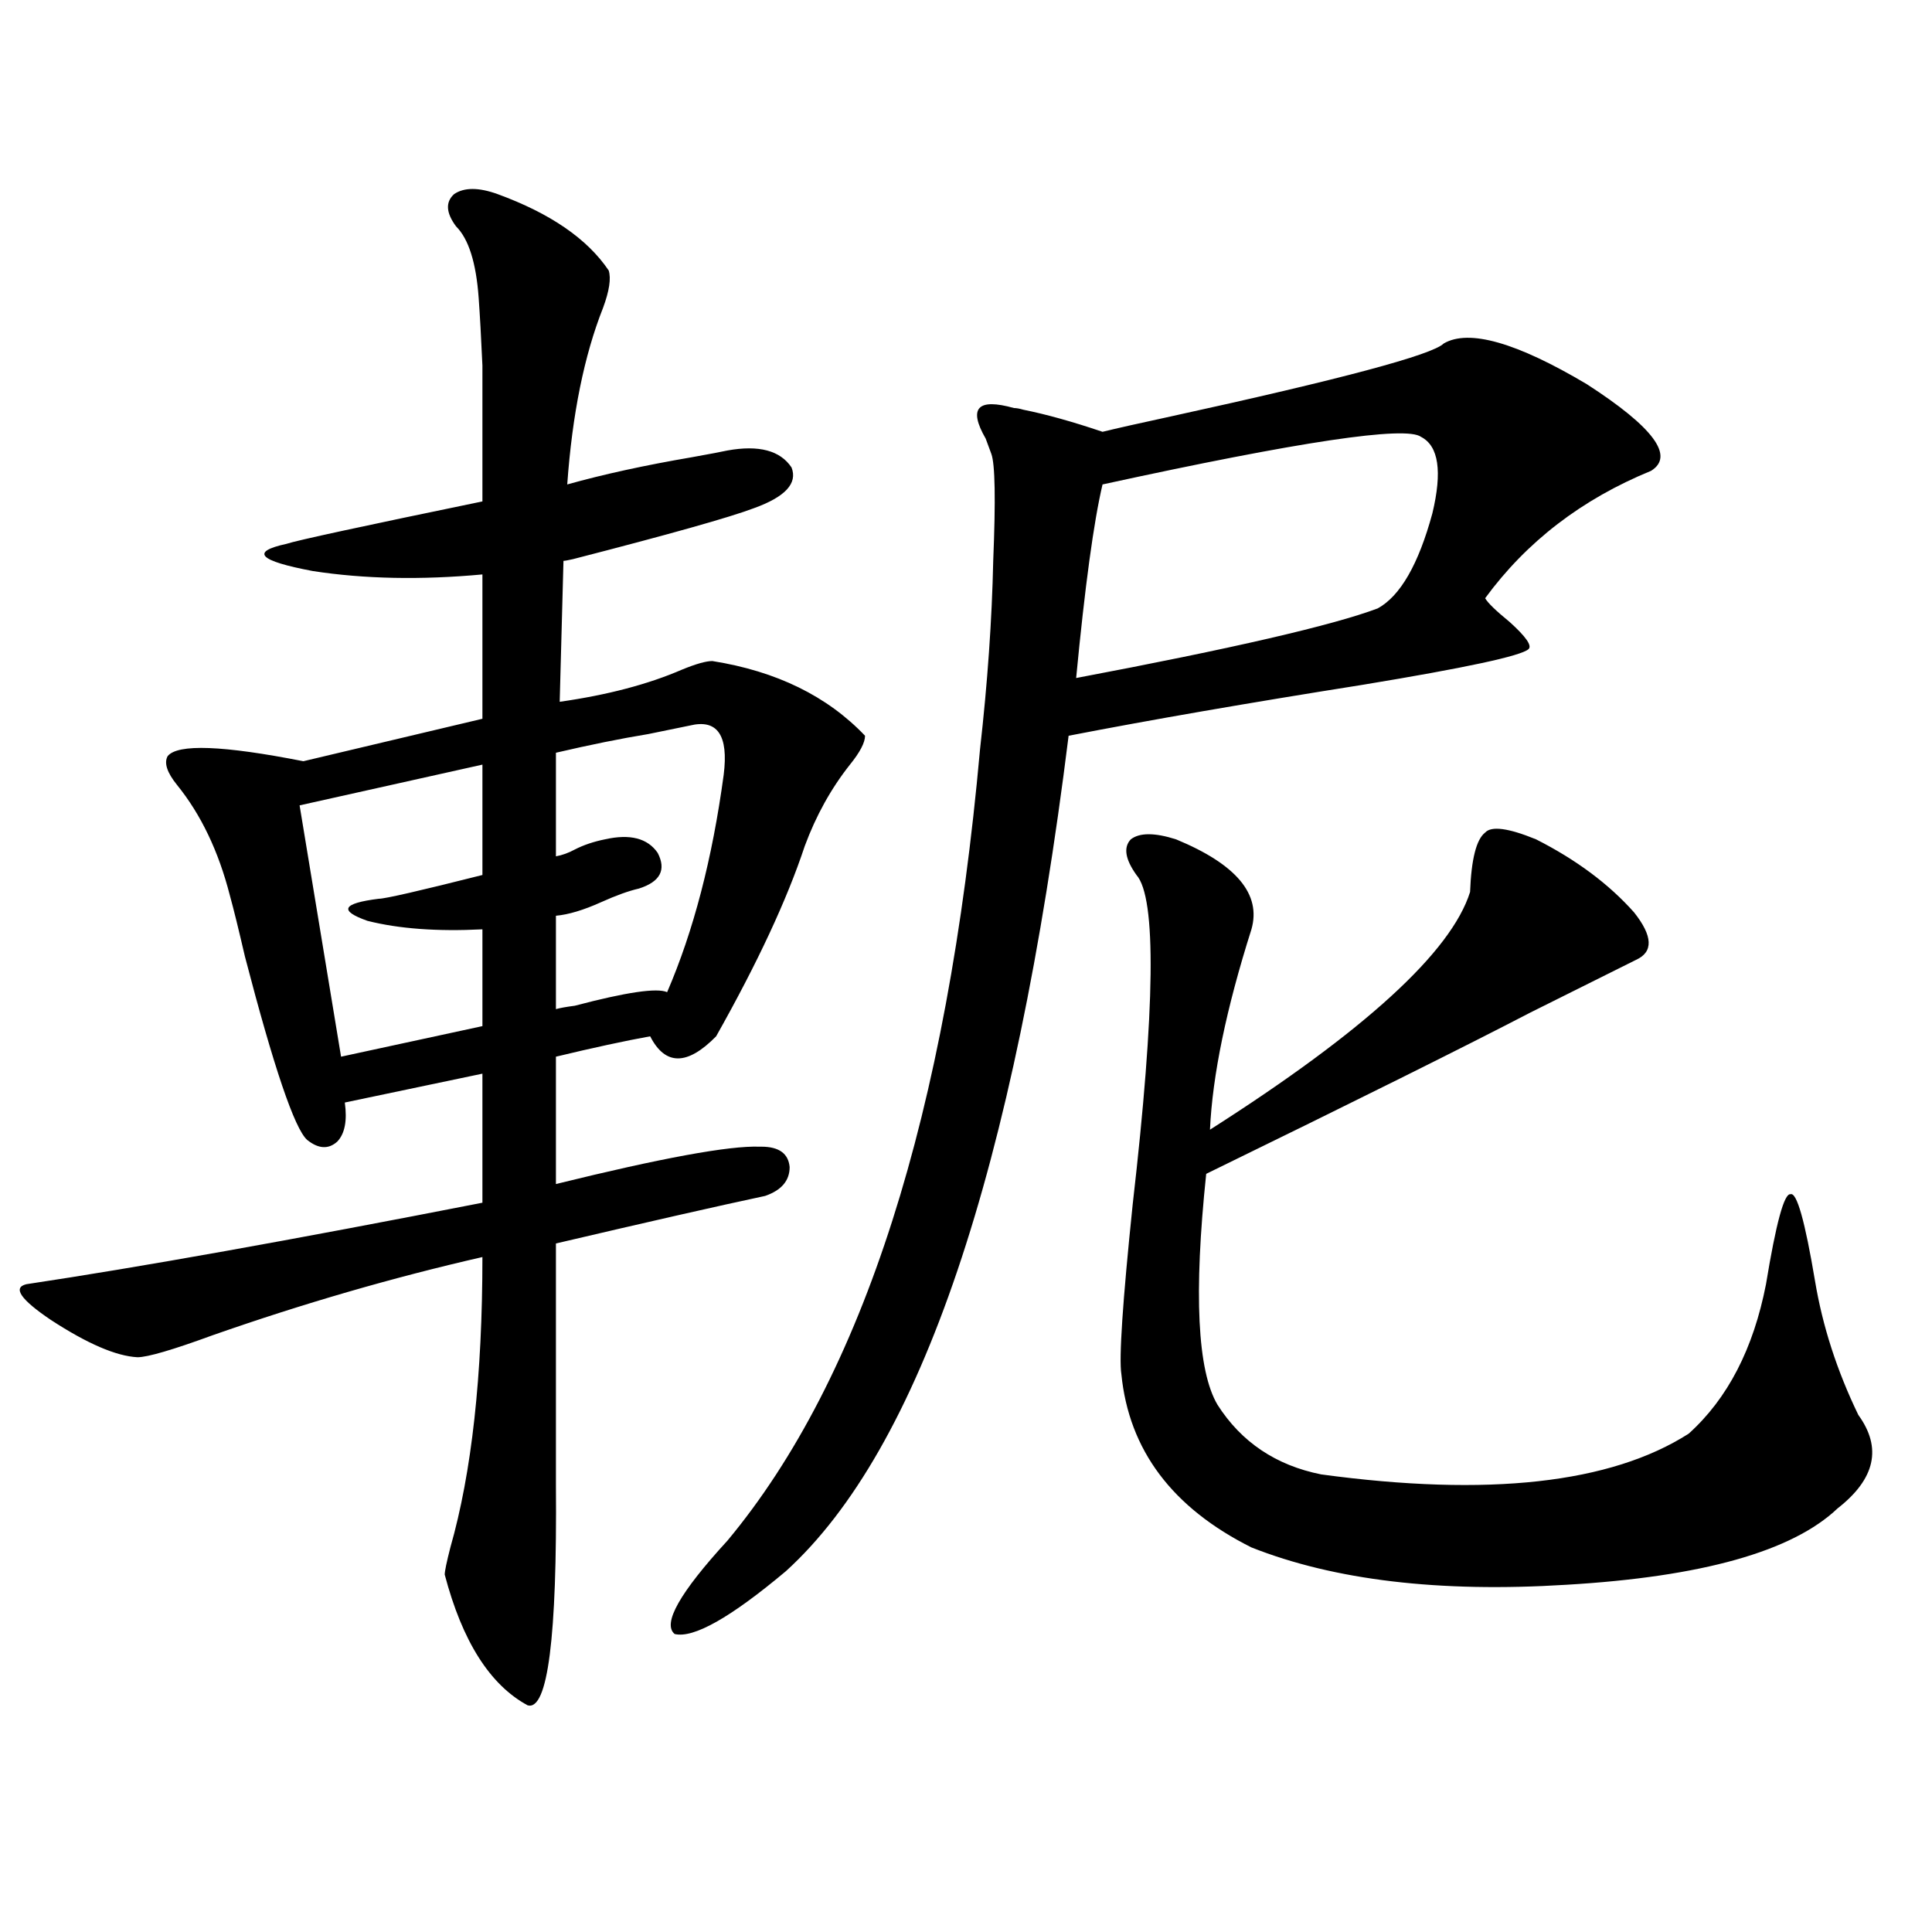 <?xml version="1.0" encoding="utf-8"?>
<!-- Generator: Adobe Illustrator 16.0.0, SVG Export Plug-In . SVG Version: 6.00 Build 0)  -->
<!DOCTYPE svg PUBLIC "-//W3C//DTD SVG 1.1//EN" "http://www.w3.org/Graphics/SVG/1.1/DTD/svg11.dtd">
<svg version="1.1" id="图层_1" xmlns="http://www.w3.org/2000/svg" xmlns:xlink="http://www.w3.org/1999/xlink" x="0px" y="0px"
	 width="1000px" height="1000px" viewBox="0 0 1000 1000" enable-background="new 0 0 1000 1000" xml:space="preserve">
<path d="M257.506,100.453c27.316,9.97,46.493,23.153,57.56,39.551c1.296,4.106,0.32,10.547-2.927,19.336
	c-9.756,24.609-15.944,55.083-18.536,91.406c18.856-5.273,40.319-9.956,64.389-14.063c9.756-1.758,15.93-2.925,18.536-3.516
	c16.25-2.925,27.316,0,33.17,8.789c3.247,8.212-3.262,15.243-19.512,21.094c-12.362,4.696-43.581,13.485-93.656,26.367
	c-2.606,0.591-4.237,0.879-4.878,0.879l-1.951,72.949c24.71-3.516,45.853-9.077,63.413-16.699
	c7.149-2.925,12.348-4.395,15.609-4.395c33.17,5.273,59.511,18.169,79.022,38.672c0,3.516-2.606,8.501-7.805,14.941
	c-9.756,12.305-17.561,26.367-23.414,42.188c-9.115,27.548-24.39,60.356-45.853,98.438c-14.969,15.243-26.341,15.243-34.146,0
	c-13.018,2.349-29.268,5.864-48.779,10.547v65.918c54.633-13.472,89.754-19.913,105.363-19.336h0.976
	c9.101,0,13.979,3.516,14.634,10.547c0,7.031-4.237,12.017-12.683,14.941c-24.725,5.273-60.821,13.485-108.29,24.609v124.805
	c0.641,79.102-4.237,117.183-14.634,114.258c-19.512-10.547-33.825-33.11-42.926-67.676c0-1.758,0.976-6.44,2.927-14.063
	c11.052-38.672,16.585-88.77,16.585-150.293c-46.188,10.547-92.681,24.032-139.509,40.43c-20.822,7.622-33.825,11.426-39.023,11.426
	c-11.066-0.577-26.021-7.031-44.877-19.336c-15.609-10.547-19.847-16.699-12.683-18.457c58.535-8.789,137.223-22.852,236.092-42.188
	v-66.797l-71.218,14.941c1.296,9.38,0,16.122-3.902,20.215c-4.558,4.106-9.756,3.817-15.609-0.879
	c-6.509-5.851-17.24-37.491-32.194-94.922c-3.262-14.063-5.854-24.609-7.805-31.641c-5.854-22.852-14.969-41.886-27.316-57.129
	c-5.213-6.44-6.829-11.426-4.878-14.941c5.198-6.44,28.612-5.562,70.242,2.637l92.681-21.973v-74.707
	c-31.874,2.938-61.142,2.349-87.803-1.758c-27.972-5.273-32.529-9.956-13.658-14.063c5.198-1.758,39.023-9.077,101.461-21.973
	c0-34.565,0-58.008,0-70.313c-0.655-14.64-1.311-26.367-1.951-35.156c-1.311-18.155-5.213-30.46-11.707-36.914
	c-5.213-7.031-5.533-12.593-0.976-16.699C240.266,96.938,247.75,96.938,257.506,100.453z M249.701,395.766l-94.632,21.094
	l21.463,130.078l73.169-15.82V481.02c-23.414,1.181-43.261-0.288-59.511-4.395c-14.969-5.273-13.018-9.077,5.854-11.426
	c3.247,0,21.128-4.093,53.657-12.305V395.766z M357.016,375.551c-5.854,1.181-13.018,2.637-21.463,4.395
	c-14.313,2.349-30.243,5.575-47.804,9.668v53.613c3.247-0.577,6.494-1.758,9.756-3.516c4.543-2.335,9.756-4.093,15.609-5.273
	c13.003-2.925,22.104-0.577,27.316,7.031c4.543,8.789,1.296,14.941-9.756,18.457c-5.213,1.181-11.707,3.516-19.512,7.031
	c-9.115,4.106-16.92,6.454-23.414,7.031v48.34c1.951-0.577,5.198-1.167,9.756-1.758c26.661-7.031,42.591-9.366,47.804-7.031
	c13.658-31.641,23.414-69.132,29.268-112.5C377.168,380.536,371.314,372.035,357.016,375.551z M747.25,177.797
	c13.003-7.608,37.713-0.577,74.145,21.094c34.466,22.274,45.518,37.216,33.17,44.824c-35.776,14.653-64.389,36.626-85.852,65.918
	c1.296,2.349,5.519,6.454,12.683,12.305c8.445,7.622,11.707,12.305,9.756,14.063c-3.902,3.516-32.529,9.668-85.852,18.457
	c-59.19,9.38-109.921,18.169-152.191,26.367c-27.972,225-76.751,369.141-146.338,432.422c-28.627,24.019-47.804,34.854-57.56,32.52
	c-6.509-5.273,2.592-21.396,27.316-48.34c70.242-84.375,113.809-220.894,130.729-409.57c3.902-34.565,6.174-67.085,6.829-97.559
	c1.296-31.641,0.976-50.098-0.976-55.371c-0.655-1.758-1.631-4.395-2.927-7.91c-9.115-15.82-4.237-21.094,14.634-15.82
	c1.296,0,2.927,0.302,4.878,0.879c11.707,2.349,25.365,6.152,40.975,11.426c7.149-1.758,18.856-4.395,35.121-7.91
	C694.233,196.254,741.396,183.661,747.25,177.797z M735.543,226.137c-7.805-5.851-62.772,2.349-164.874,24.609
	c-4.558,19.336-9.115,52.734-13.658,100.195c80.639-15.229,132.68-27.246,156.094-36.035c11.707-6.44,21.128-22.852,28.292-49.219
	C746.595,244.017,744.644,230.833,735.543,226.137z M795.054,434.438c20.808,10.547,37.713,23.153,50.73,37.793
	c9.756,12.305,10.076,20.517,0.976,24.609c-11.707,5.864-29.923,14.941-54.633,27.246c-33.825,17.578-89.754,45.415-167.801,83.496
	c-6.509,62.114-4.558,101.953,5.854,119.531c12.348,19.336,30.243,31.353,53.657,36.035c86.492,11.728,149.905,4.696,190.239-21.094
	c20.152-18.155,33.49-43.945,39.999-77.344c5.198-31.641,9.421-47.159,12.683-46.582c3.247-1.167,7.47,13.774,12.683,44.824
	c3.902,23.442,11.372,46.582,22.438,69.434c12.348,17.001,8.78,33.11-10.731,48.34c-23.414,22.274-70.242,35.444-140.484,39.551
	c-65.699,4.093-119.997-2.349-162.923-19.336c-40.975-20.503-63.413-50.386-67.315-89.648c-1.311-8.198,0.641-37.491,5.854-87.891
	c11.707-101.953,12.348-158.78,1.951-170.508c-5.854-8.198-6.829-14.351-2.927-18.457c4.543-3.516,12.348-3.516,23.414,0
	c31.219,12.896,44.222,28.427,39.023,46.582c-13.018,41.021-20.167,75.586-21.463,103.711
	c79.998-50.977,124.875-91.983,134.631-123.047c0.641-16.987,3.247-27.246,7.805-30.762
	C771.96,427.406,780.74,428.587,795.054,434.438z"/>
</svg>
